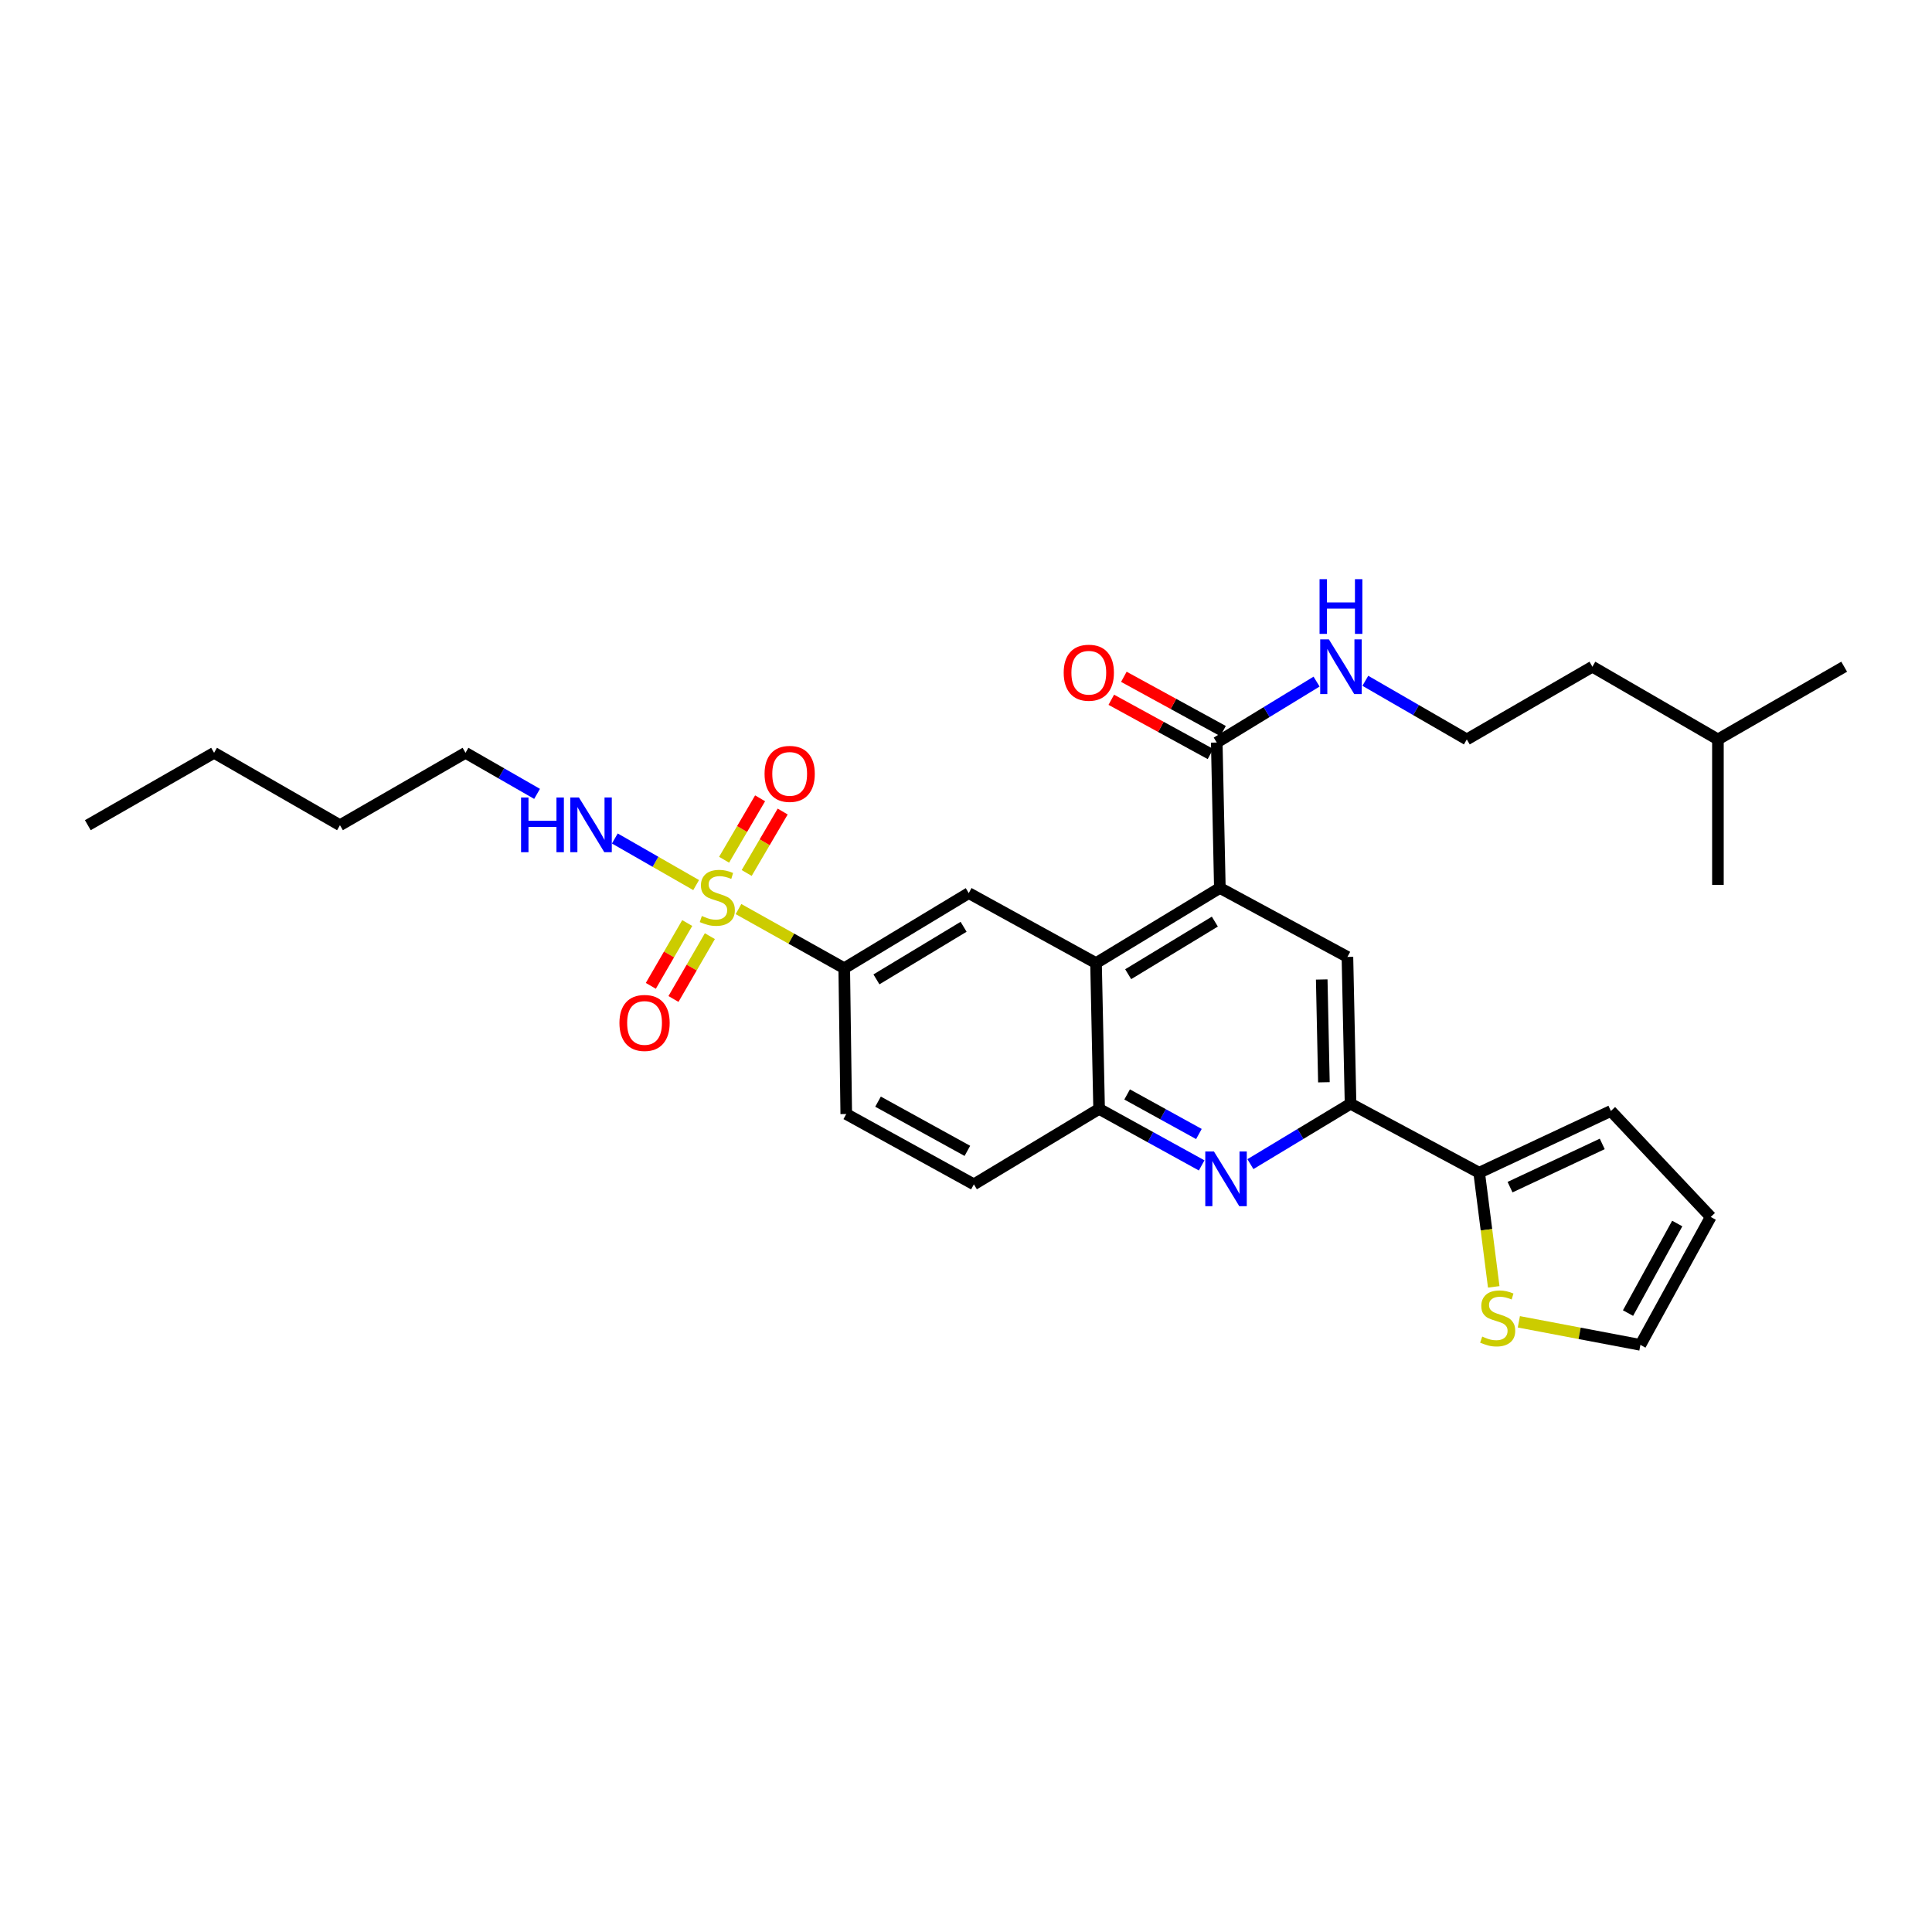 <?xml version='1.0' encoding='iso-8859-1'?>
<svg version='1.1' baseProfile='full'
              xmlns='http://www.w3.org/2000/svg'
                      xmlns:rdkit='http://www.rdkit.org/xml'
                      xmlns:xlink='http://www.w3.org/1999/xlink'
                  xml:space='preserve'
width='1000px' height='1000px' viewBox='0 0 1000 1000'>
<!-- END OF HEADER -->
<rect style='opacity:1.0;fill:#FFFFFF;stroke:none' width='1000' height='1000' x='0' y='0'> </rect>
<path class='bond-4' d='M 382.241,470.532 L 409.609,485.843' style='fill:none;fill-rule:evenodd;stroke:#CCCC00;stroke-width:6px;stroke-linecap:butt;stroke-linejoin:miter;stroke-opacity:1' />
<path class='bond-4' d='M 409.609,485.843 L 436.976,501.154' style='fill:none;fill-rule:evenodd;stroke:#000000;stroke-width:6px;stroke-linecap:butt;stroke-linejoin:miter;stroke-opacity:1' />
<path class='bond-11' d='M 386.483,451.852 L 395.8,435.953' style='fill:none;fill-rule:evenodd;stroke:#CCCC00;stroke-width:6px;stroke-linecap:butt;stroke-linejoin:miter;stroke-opacity:1' />
<path class='bond-11' d='M 395.8,435.953 L 405.116,420.053' style='fill:none;fill-rule:evenodd;stroke:#FF0000;stroke-width:6px;stroke-linecap:butt;stroke-linejoin:miter;stroke-opacity:1' />
<path class='bond-11' d='M 374.794,445.002 L 384.11,429.103' style='fill:none;fill-rule:evenodd;stroke:#CCCC00;stroke-width:6px;stroke-linecap:butt;stroke-linejoin:miter;stroke-opacity:1' />
<path class='bond-11' d='M 384.11,429.103 L 393.426,413.204' style='fill:none;fill-rule:evenodd;stroke:#FF0000;stroke-width:6px;stroke-linecap:butt;stroke-linejoin:miter;stroke-opacity:1' />
<path class='bond-12' d='M 355.708,477.761 L 346.286,494.019' style='fill:none;fill-rule:evenodd;stroke:#CCCC00;stroke-width:6px;stroke-linecap:butt;stroke-linejoin:miter;stroke-opacity:1' />
<path class='bond-12' d='M 346.286,494.019 L 336.865,510.278' style='fill:none;fill-rule:evenodd;stroke:#FF0000;stroke-width:6px;stroke-linecap:butt;stroke-linejoin:miter;stroke-opacity:1' />
<path class='bond-12' d='M 367.43,484.553 L 358.009,500.812' style='fill:none;fill-rule:evenodd;stroke:#CCCC00;stroke-width:6px;stroke-linecap:butt;stroke-linejoin:miter;stroke-opacity:1' />
<path class='bond-12' d='M 358.009,500.812 L 348.588,517.071' style='fill:none;fill-rule:evenodd;stroke:#FF0000;stroke-width:6px;stroke-linecap:butt;stroke-linejoin:miter;stroke-opacity:1' />
<path class='bond-13' d='M 360.316,458.116 L 339.273,446.057' style='fill:none;fill-rule:evenodd;stroke:#CCCC00;stroke-width:6px;stroke-linecap:butt;stroke-linejoin:miter;stroke-opacity:1' />
<path class='bond-13' d='M 339.273,446.057 L 318.229,433.997' style='fill:none;fill-rule:evenodd;stroke:#0000FF;stroke-width:6px;stroke-linecap:butt;stroke-linejoin:miter;stroke-opacity:1' />
<path class='bond-0' d='M 631.393,459.604 L 567.3,498.497' style='fill:none;fill-rule:evenodd;stroke:#000000;stroke-width:6px;stroke-linecap:butt;stroke-linejoin:miter;stroke-opacity:1' />
<path class='bond-0' d='M 628.807,477.021 L 583.942,504.246' style='fill:none;fill-rule:evenodd;stroke:#000000;stroke-width:6px;stroke-linecap:butt;stroke-linejoin:miter;stroke-opacity:1' />
<path class='bond-5' d='M 631.393,459.604 L 697.428,495.298' style='fill:none;fill-rule:evenodd;stroke:#000000;stroke-width:6px;stroke-linecap:butt;stroke-linejoin:miter;stroke-opacity:1' />
<path class='bond-9' d='M 631.393,459.604 L 629.789,384.334' style='fill:none;fill-rule:evenodd;stroke:#000000;stroke-width:6px;stroke-linecap:butt;stroke-linejoin:miter;stroke-opacity:1' />
<path class='bond-1' d='M 621.976,603.216 L 595.436,588.59' style='fill:none;fill-rule:evenodd;stroke:#0000FF;stroke-width:6px;stroke-linecap:butt;stroke-linejoin:miter;stroke-opacity:1' />
<path class='bond-1' d='M 595.436,588.59 L 568.895,573.963' style='fill:none;fill-rule:evenodd;stroke:#000000;stroke-width:6px;stroke-linecap:butt;stroke-linejoin:miter;stroke-opacity:1' />
<path class='bond-1' d='M 620.554,586.962 L 601.975,576.724' style='fill:none;fill-rule:evenodd;stroke:#0000FF;stroke-width:6px;stroke-linecap:butt;stroke-linejoin:miter;stroke-opacity:1' />
<path class='bond-1' d='M 601.975,576.724 L 583.397,566.485' style='fill:none;fill-rule:evenodd;stroke:#000000;stroke-width:6px;stroke-linecap:butt;stroke-linejoin:miter;stroke-opacity:1' />
<path class='bond-3' d='M 647.213,602.555 L 673.126,586.923' style='fill:none;fill-rule:evenodd;stroke:#0000FF;stroke-width:6px;stroke-linecap:butt;stroke-linejoin:miter;stroke-opacity:1' />
<path class='bond-3' d='M 673.126,586.923 L 699.039,571.291' style='fill:none;fill-rule:evenodd;stroke:#000000;stroke-width:6px;stroke-linecap:butt;stroke-linejoin:miter;stroke-opacity:1' />
<path class='bond-2' d='M 567.3,498.497 L 501.423,462.269' style='fill:none;fill-rule:evenodd;stroke:#000000;stroke-width:6px;stroke-linecap:butt;stroke-linejoin:miter;stroke-opacity:1' />
<path class='bond-30' d='M 567.3,498.497 L 568.895,573.963' style='fill:none;fill-rule:evenodd;stroke:#000000;stroke-width:6px;stroke-linecap:butt;stroke-linejoin:miter;stroke-opacity:1' />
<path class='bond-8' d='M 699.039,571.291 L 765.616,606.992' style='fill:none;fill-rule:evenodd;stroke:#000000;stroke-width:6px;stroke-linecap:butt;stroke-linejoin:miter;stroke-opacity:1' />
<path class='bond-31' d='M 699.039,571.291 L 697.428,495.298' style='fill:none;fill-rule:evenodd;stroke:#000000;stroke-width:6px;stroke-linecap:butt;stroke-linejoin:miter;stroke-opacity:1' />
<path class='bond-31' d='M 685.251,560.179 L 684.124,506.984' style='fill:none;fill-rule:evenodd;stroke:#000000;stroke-width:6px;stroke-linecap:butt;stroke-linejoin:miter;stroke-opacity:1' />
<path class='bond-7' d='M 436.976,501.154 L 501.423,462.269' style='fill:none;fill-rule:evenodd;stroke:#000000;stroke-width:6px;stroke-linecap:butt;stroke-linejoin:miter;stroke-opacity:1' />
<path class='bond-7' d='M 453.642,506.922 L 498.755,479.702' style='fill:none;fill-rule:evenodd;stroke:#000000;stroke-width:6px;stroke-linecap:butt;stroke-linejoin:miter;stroke-opacity:1' />
<path class='bond-18' d='M 436.976,501.154 L 438.022,576.62' style='fill:none;fill-rule:evenodd;stroke:#000000;stroke-width:6px;stroke-linecap:butt;stroke-linejoin:miter;stroke-opacity:1' />
<path class='bond-6' d='M 568.895,573.963 L 504.08,613.014' style='fill:none;fill-rule:evenodd;stroke:#000000;stroke-width:6px;stroke-linecap:butt;stroke-linejoin:miter;stroke-opacity:1' />
<path class='bond-10' d='M 765.616,606.992 L 769.385,636.535' style='fill:none;fill-rule:evenodd;stroke:#000000;stroke-width:6px;stroke-linecap:butt;stroke-linejoin:miter;stroke-opacity:1' />
<path class='bond-10' d='M 769.385,636.535 L 773.155,666.077' style='fill:none;fill-rule:evenodd;stroke:#CCCC00;stroke-width:6px;stroke-linecap:butt;stroke-linejoin:miter;stroke-opacity:1' />
<path class='bond-14' d='M 765.616,606.992 L 833.796,575.032' style='fill:none;fill-rule:evenodd;stroke:#000000;stroke-width:6px;stroke-linecap:butt;stroke-linejoin:miter;stroke-opacity:1' />
<path class='bond-14' d='M 781.593,614.466 L 829.32,592.094' style='fill:none;fill-rule:evenodd;stroke:#000000;stroke-width:6px;stroke-linecap:butt;stroke-linejoin:miter;stroke-opacity:1' />
<path class='bond-16' d='M 633.04,378.39 L 607.372,364.351' style='fill:none;fill-rule:evenodd;stroke:#000000;stroke-width:6px;stroke-linecap:butt;stroke-linejoin:miter;stroke-opacity:1' />
<path class='bond-16' d='M 607.372,364.351 L 581.704,350.312' style='fill:none;fill-rule:evenodd;stroke:#FF0000;stroke-width:6px;stroke-linecap:butt;stroke-linejoin:miter;stroke-opacity:1' />
<path class='bond-16' d='M 626.539,390.277 L 600.871,376.238' style='fill:none;fill-rule:evenodd;stroke:#000000;stroke-width:6px;stroke-linecap:butt;stroke-linejoin:miter;stroke-opacity:1' />
<path class='bond-16' d='M 600.871,376.238 L 575.203,362.199' style='fill:none;fill-rule:evenodd;stroke:#FF0000;stroke-width:6px;stroke-linecap:butt;stroke-linejoin:miter;stroke-opacity:1' />
<path class='bond-20' d='M 629.789,384.334 L 655.622,368.563' style='fill:none;fill-rule:evenodd;stroke:#000000;stroke-width:6px;stroke-linecap:butt;stroke-linejoin:miter;stroke-opacity:1' />
<path class='bond-20' d='M 655.622,368.563 L 681.455,352.793' style='fill:none;fill-rule:evenodd;stroke:#0000FF;stroke-width:6px;stroke-linecap:butt;stroke-linejoin:miter;stroke-opacity:1' />
<path class='bond-15' d='M 786.158,684.169 L 817.617,690.137' style='fill:none;fill-rule:evenodd;stroke:#CCCC00;stroke-width:6px;stroke-linecap:butt;stroke-linejoin:miter;stroke-opacity:1' />
<path class='bond-15' d='M 817.617,690.137 L 849.076,696.105' style='fill:none;fill-rule:evenodd;stroke:#000000;stroke-width:6px;stroke-linecap:butt;stroke-linejoin:miter;stroke-opacity:1' />
<path class='bond-22' d='M 277.986,410.912 L 259.467,400.283' style='fill:none;fill-rule:evenodd;stroke:#0000FF;stroke-width:6px;stroke-linecap:butt;stroke-linejoin:miter;stroke-opacity:1' />
<path class='bond-22' d='M 259.467,400.283 L 240.948,389.655' style='fill:none;fill-rule:evenodd;stroke:#000000;stroke-width:6px;stroke-linecap:butt;stroke-linejoin:miter;stroke-opacity:1' />
<path class='bond-19' d='M 833.796,575.032 L 885.469,629.89' style='fill:none;fill-rule:evenodd;stroke:#000000;stroke-width:6px;stroke-linecap:butt;stroke-linejoin:miter;stroke-opacity:1' />
<path class='bond-32' d='M 849.076,696.105 L 885.469,629.89' style='fill:none;fill-rule:evenodd;stroke:#000000;stroke-width:6px;stroke-linecap:butt;stroke-linejoin:miter;stroke-opacity:1' />
<path class='bond-32' d='M 842.661,679.647 L 868.137,633.296' style='fill:none;fill-rule:evenodd;stroke:#000000;stroke-width:6px;stroke-linecap:butt;stroke-linejoin:miter;stroke-opacity:1' />
<path class='bond-17' d='M 504.08,613.014 L 438.022,576.62' style='fill:none;fill-rule:evenodd;stroke:#000000;stroke-width:6px;stroke-linecap:butt;stroke-linejoin:miter;stroke-opacity:1' />
<path class='bond-17' d='M 500.709,595.688 L 454.469,570.213' style='fill:none;fill-rule:evenodd;stroke:#000000;stroke-width:6px;stroke-linecap:butt;stroke-linejoin:miter;stroke-opacity:1' />
<path class='bond-21' d='M 706.699,352.379 L 732.958,367.551' style='fill:none;fill-rule:evenodd;stroke:#0000FF;stroke-width:6px;stroke-linecap:butt;stroke-linejoin:miter;stroke-opacity:1' />
<path class='bond-21' d='M 732.958,367.551 L 759.218,382.723' style='fill:none;fill-rule:evenodd;stroke:#000000;stroke-width:6px;stroke-linecap:butt;stroke-linejoin:miter;stroke-opacity:1' />
<path class='bond-23' d='M 759.218,382.723 L 824.222,345.087' style='fill:none;fill-rule:evenodd;stroke:#000000;stroke-width:6px;stroke-linecap:butt;stroke-linejoin:miter;stroke-opacity:1' />
<path class='bond-25' d='M 240.948,389.655 L 175.967,427.118' style='fill:none;fill-rule:evenodd;stroke:#000000;stroke-width:6px;stroke-linecap:butt;stroke-linejoin:miter;stroke-opacity:1' />
<path class='bond-24' d='M 824.222,345.087 L 889.195,382.723' style='fill:none;fill-rule:evenodd;stroke:#000000;stroke-width:6px;stroke-linecap:butt;stroke-linejoin:miter;stroke-opacity:1' />
<path class='bond-27' d='M 889.195,382.723 L 954.545,345.087' style='fill:none;fill-rule:evenodd;stroke:#000000;stroke-width:6px;stroke-linecap:butt;stroke-linejoin:miter;stroke-opacity:1' />
<path class='bond-28' d='M 889.195,382.723 L 889.195,458.009' style='fill:none;fill-rule:evenodd;stroke:#000000;stroke-width:6px;stroke-linecap:butt;stroke-linejoin:miter;stroke-opacity:1' />
<path class='bond-26' d='M 175.967,427.118 L 110.805,389.655' style='fill:none;fill-rule:evenodd;stroke:#000000;stroke-width:6px;stroke-linecap:butt;stroke-linejoin:miter;stroke-opacity:1' />
<path class='bond-29' d='M 110.805,389.655 L 45.455,427.118' style='fill:none;fill-rule:evenodd;stroke:#000000;stroke-width:6px;stroke-linecap:butt;stroke-linejoin:miter;stroke-opacity:1' />
<path  class='atom-0' d='M 363.279 474.119
Q 363.599 474.239, 364.919 474.799
Q 366.239 475.359, 367.679 475.719
Q 369.159 476.039, 370.599 476.039
Q 373.279 476.039, 374.839 474.759
Q 376.399 473.439, 376.399 471.159
Q 376.399 469.599, 375.599 468.639
Q 374.839 467.679, 373.639 467.159
Q 372.439 466.639, 370.439 466.039
Q 367.919 465.279, 366.399 464.559
Q 364.919 463.839, 363.839 462.319
Q 362.799 460.799, 362.799 458.239
Q 362.799 454.679, 365.199 452.479
Q 367.639 450.279, 372.439 450.279
Q 375.719 450.279, 379.439 451.839
L 378.519 454.919
Q 375.119 453.519, 372.559 453.519
Q 369.799 453.519, 368.279 454.679
Q 366.759 455.799, 366.799 457.759
Q 366.799 459.279, 367.559 460.199
Q 368.359 461.119, 369.479 461.639
Q 370.639 462.159, 372.559 462.759
Q 375.119 463.559, 376.639 464.359
Q 378.159 465.159, 379.239 466.799
Q 380.359 468.399, 380.359 471.159
Q 380.359 475.079, 377.719 477.199
Q 375.119 479.279, 370.759 479.279
Q 368.239 479.279, 366.319 478.719
Q 364.439 478.199, 362.199 477.279
L 363.279 474.119
' fill='#CCCC00'/>
<path  class='atom-2' d='M 628.332 596.009
L 637.612 611.009
Q 638.532 612.489, 640.012 615.169
Q 641.492 617.849, 641.572 618.009
L 641.572 596.009
L 645.332 596.009
L 645.332 624.329
L 641.452 624.329
L 631.492 607.929
Q 630.332 606.009, 629.092 603.809
Q 627.892 601.609, 627.532 600.929
L 627.532 624.329
L 623.852 624.329
L 623.852 596.009
L 628.332 596.009
' fill='#0000FF'/>
<path  class='atom-11' d='M 767.198 691.81
Q 767.518 691.93, 768.838 692.49
Q 770.158 693.05, 771.598 693.41
Q 773.078 693.73, 774.518 693.73
Q 777.198 693.73, 778.758 692.45
Q 780.318 691.13, 780.318 688.85
Q 780.318 687.29, 779.518 686.33
Q 778.758 685.37, 777.558 684.85
Q 776.358 684.33, 774.358 683.73
Q 771.838 682.97, 770.318 682.25
Q 768.838 681.53, 767.758 680.01
Q 766.718 678.49, 766.718 675.93
Q 766.718 672.37, 769.118 670.17
Q 771.558 667.97, 776.358 667.97
Q 779.638 667.97, 783.358 669.53
L 782.438 672.61
Q 779.038 671.21, 776.478 671.21
Q 773.718 671.21, 772.198 672.37
Q 770.678 673.49, 770.718 675.45
Q 770.718 676.97, 771.478 677.89
Q 772.278 678.81, 773.398 679.33
Q 774.558 679.85, 776.478 680.45
Q 779.038 681.25, 780.558 682.05
Q 782.078 682.85, 783.158 684.49
Q 784.278 686.09, 784.278 688.85
Q 784.278 692.77, 781.638 694.89
Q 779.038 696.97, 774.678 696.97
Q 772.158 696.97, 770.238 696.41
Q 768.358 695.89, 766.118 694.97
L 767.198 691.81
' fill='#CCCC00'/>
<path  class='atom-12' d='M 395.734 400.559
Q 395.734 393.759, 399.094 389.959
Q 402.454 386.159, 408.734 386.159
Q 415.014 386.159, 418.374 389.959
Q 421.734 393.759, 421.734 400.559
Q 421.734 407.439, 418.334 411.359
Q 414.934 415.239, 408.734 415.239
Q 402.494 415.239, 399.094 411.359
Q 395.734 407.479, 395.734 400.559
M 408.734 412.039
Q 413.054 412.039, 415.374 409.159
Q 417.734 406.239, 417.734 400.559
Q 417.734 394.999, 415.374 392.199
Q 413.054 389.359, 408.734 389.359
Q 404.414 389.359, 402.054 392.159
Q 399.734 394.959, 399.734 400.559
Q 399.734 406.279, 402.054 409.159
Q 404.414 412.039, 408.734 412.039
' fill='#FF0000'/>
<path  class='atom-13' d='M 320.621 529.468
Q 320.621 522.668, 323.981 518.868
Q 327.341 515.068, 333.621 515.068
Q 339.901 515.068, 343.261 518.868
Q 346.621 522.668, 346.621 529.468
Q 346.621 536.348, 343.221 540.268
Q 339.821 544.148, 333.621 544.148
Q 327.381 544.148, 323.981 540.268
Q 320.621 536.388, 320.621 529.468
M 333.621 540.948
Q 337.941 540.948, 340.261 538.068
Q 342.621 535.148, 342.621 529.468
Q 342.621 523.908, 340.261 521.108
Q 337.941 518.268, 333.621 518.268
Q 329.301 518.268, 326.941 521.068
Q 324.621 523.868, 324.621 529.468
Q 324.621 535.188, 326.941 538.068
Q 329.301 540.948, 333.621 540.948
' fill='#FF0000'/>
<path  class='atom-14' d='M 269.702 412.784
L 273.542 412.784
L 273.542 424.824
L 288.022 424.824
L 288.022 412.784
L 291.862 412.784
L 291.862 441.104
L 288.022 441.104
L 288.022 428.024
L 273.542 428.024
L 273.542 441.104
L 269.702 441.104
L 269.702 412.784
' fill='#0000FF'/>
<path  class='atom-14' d='M 299.662 412.784
L 308.942 427.784
Q 309.862 429.264, 311.342 431.944
Q 312.822 434.624, 312.902 434.784
L 312.902 412.784
L 316.662 412.784
L 316.662 441.104
L 312.782 441.104
L 302.822 424.704
Q 301.662 422.784, 300.422 420.584
Q 299.222 418.384, 298.862 417.704
L 298.862 441.104
L 295.182 441.104
L 295.182 412.784
L 299.662 412.784
' fill='#0000FF'/>
<path  class='atom-17' d='M 550.566 348.193
Q 550.566 341.393, 553.926 337.593
Q 557.286 333.793, 563.566 333.793
Q 569.846 333.793, 573.206 337.593
Q 576.566 341.393, 576.566 348.193
Q 576.566 355.073, 573.166 358.993
Q 569.766 362.873, 563.566 362.873
Q 557.326 362.873, 553.926 358.993
Q 550.566 355.113, 550.566 348.193
M 563.566 359.673
Q 567.886 359.673, 570.206 356.793
Q 572.566 353.873, 572.566 348.193
Q 572.566 342.633, 570.206 339.833
Q 567.886 336.993, 563.566 336.993
Q 559.246 336.993, 556.886 339.793
Q 554.566 342.593, 554.566 348.193
Q 554.566 353.913, 556.886 356.793
Q 559.246 359.673, 563.566 359.673
' fill='#FF0000'/>
<path  class='atom-21' d='M 687.818 330.927
L 697.098 345.927
Q 698.018 347.407, 699.498 350.087
Q 700.978 352.767, 701.058 352.927
L 701.058 330.927
L 704.818 330.927
L 704.818 359.247
L 700.938 359.247
L 690.978 342.847
Q 689.818 340.927, 688.578 338.727
Q 687.378 336.527, 687.018 335.847
L 687.018 359.247
L 683.338 359.247
L 683.338 330.927
L 687.818 330.927
' fill='#0000FF'/>
<path  class='atom-21' d='M 682.998 299.775
L 686.838 299.775
L 686.838 311.815
L 701.318 311.815
L 701.318 299.775
L 705.158 299.775
L 705.158 328.095
L 701.318 328.095
L 701.318 315.015
L 686.838 315.015
L 686.838 328.095
L 682.998 328.095
L 682.998 299.775
' fill='#0000FF'/>
</svg>
